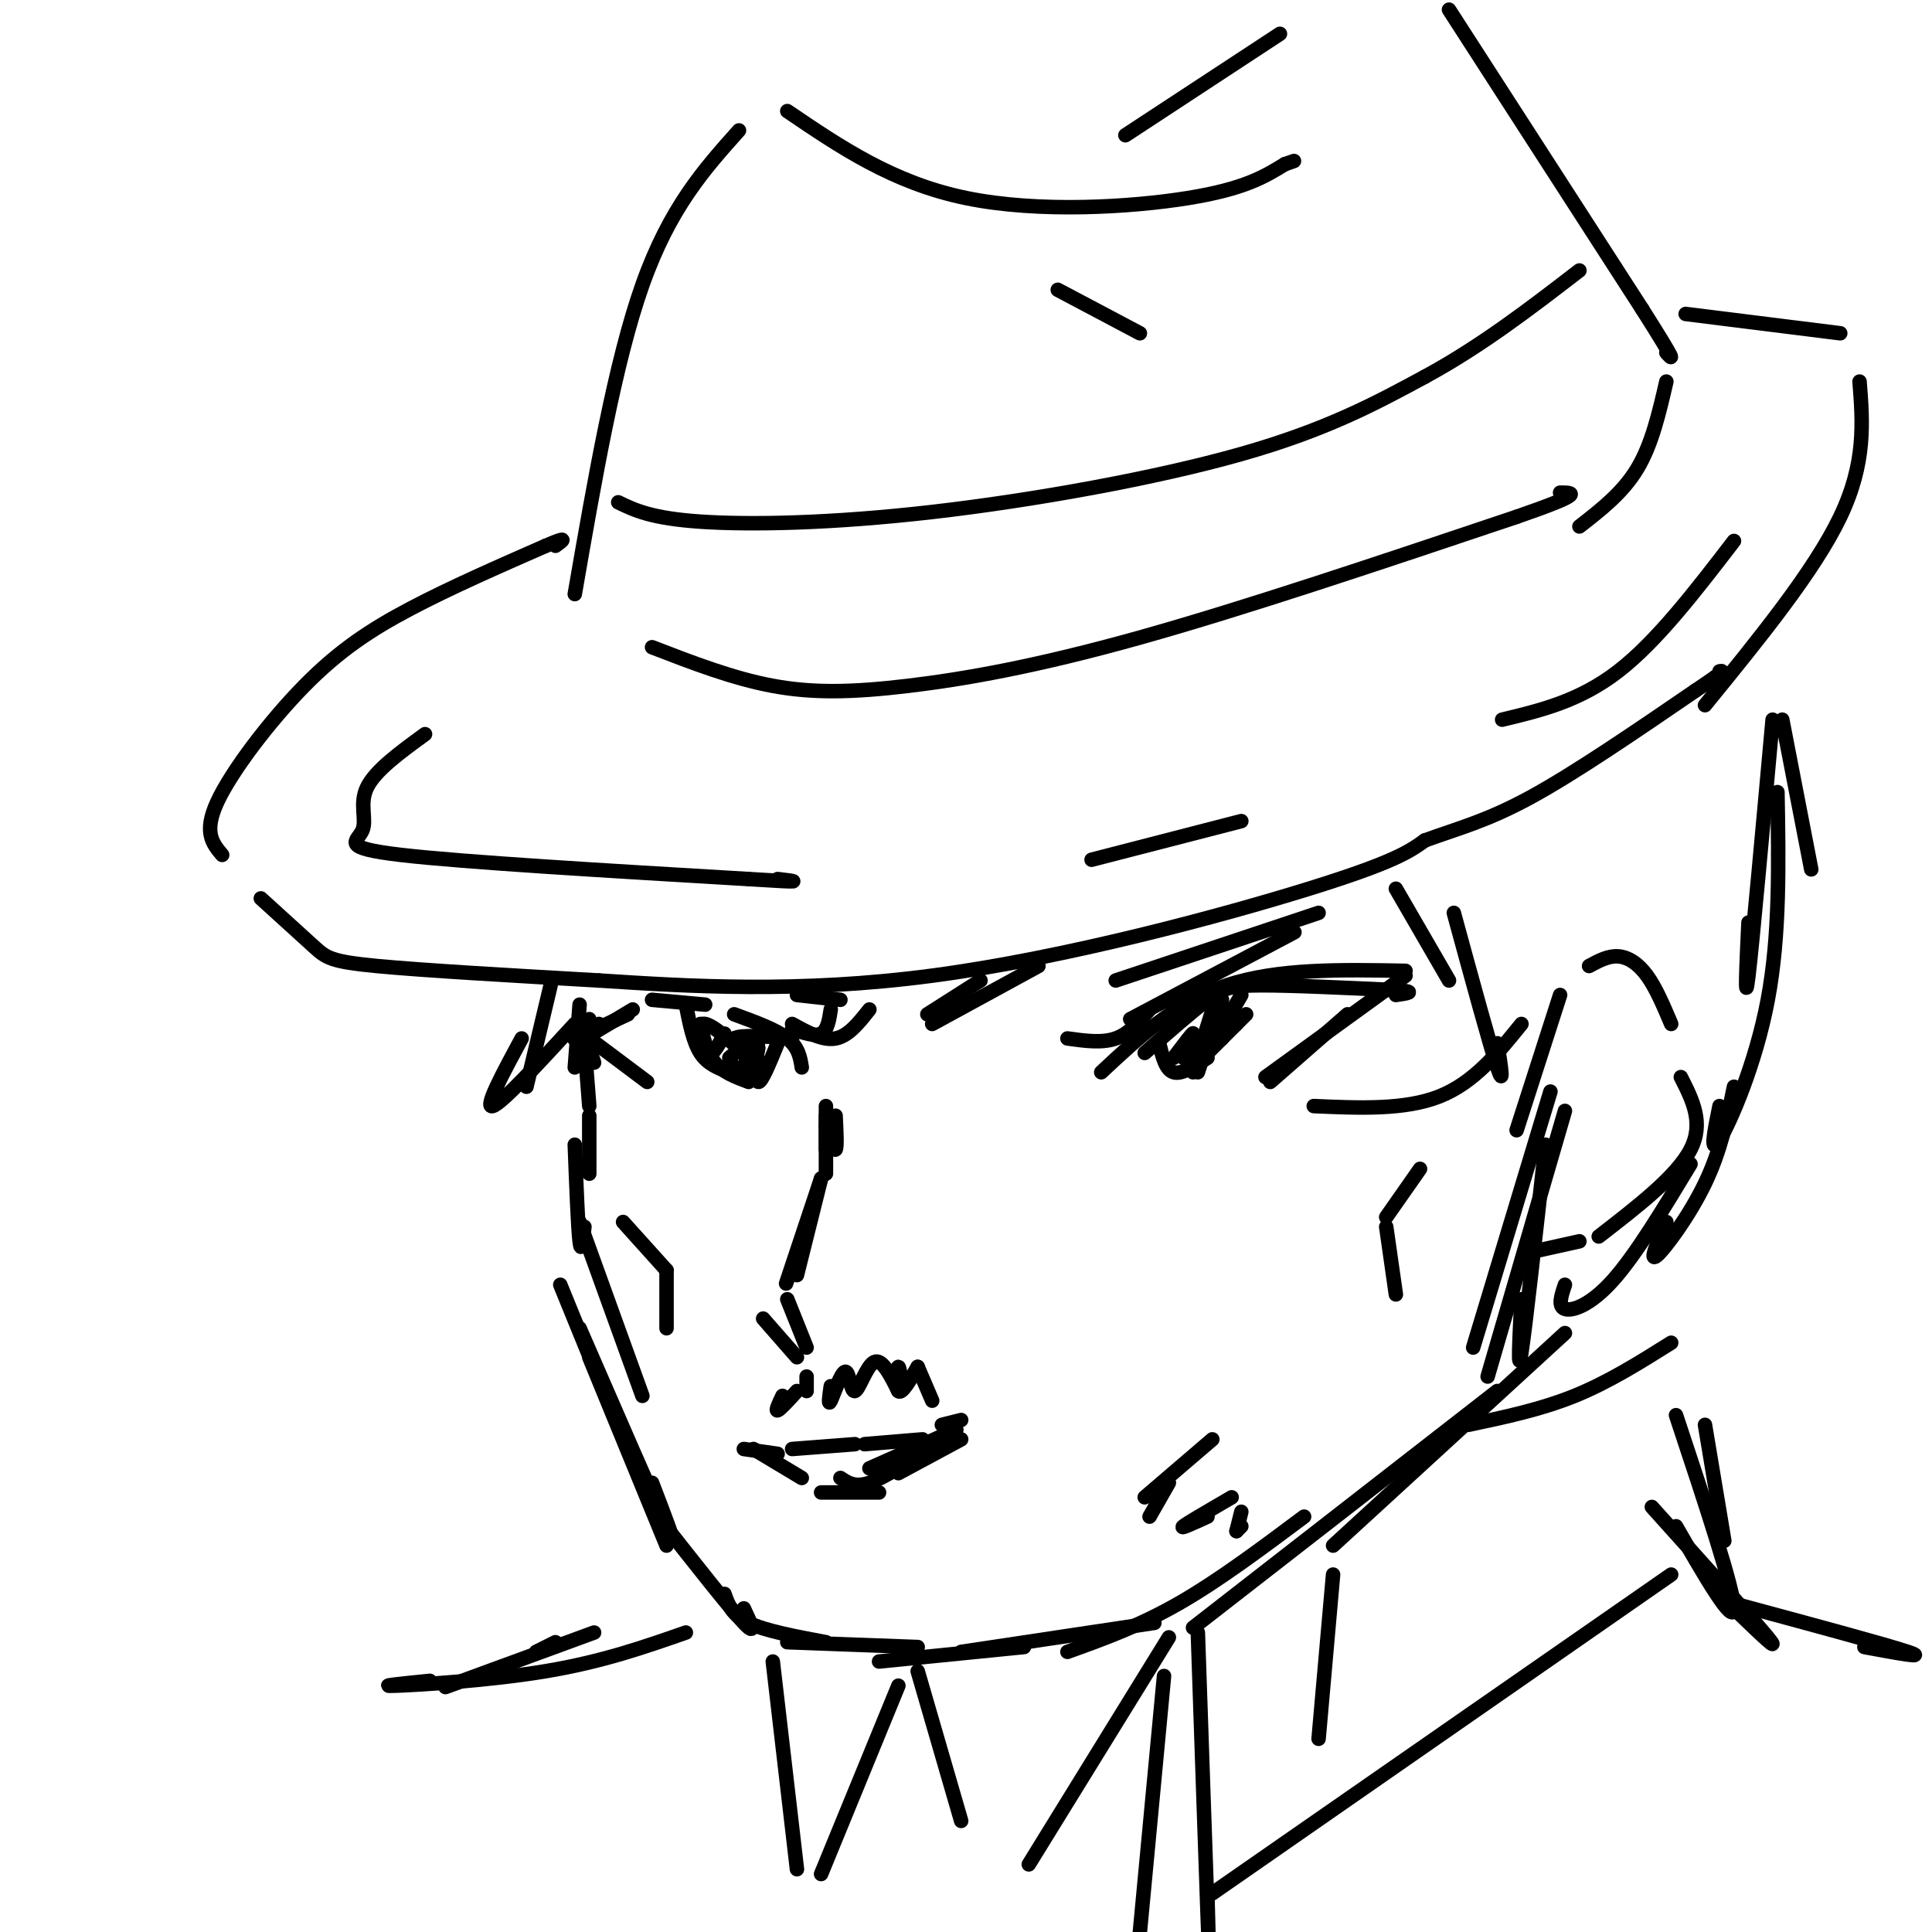 <svg viewBox='0 0 400 400' version='1.1' xmlns='http://www.w3.org/2000/svg' xmlns:xlink='http://www.w3.org/1999/xlink'><g fill='none' stroke='rgb(0,0,0)' stroke-width='3' stroke-linecap='round' stroke-linejoin='round'><path d='M54,186c4.222,3.844 8.444,7.689 11,10c2.556,2.311 3.444,3.089 13,4c9.556,0.911 27.778,1.956 46,3'/><path d='M124,203c18.369,1.190 41.292,2.667 69,-1c27.708,-3.667 60.202,-12.476 78,-18c17.798,-5.524 20.899,-7.762 24,-10'/><path d='M295,174c7.111,-2.578 12.889,-4.022 22,-9c9.111,-4.978 21.556,-13.489 34,-22'/><path d='M351,143c6.500,-4.333 5.750,-4.167 5,-4'/><path d='M135,134c8.363,3.232 16.726,6.464 25,8c8.274,1.536 16.458,1.375 28,0c11.542,-1.375 26.440,-3.964 48,-10c21.560,-6.036 49.780,-15.518 78,-25'/><path d='M314,107c14.500,-5.000 11.750,-5.000 9,-5'/><path d='M119,123c4.167,-24.000 8.333,-48.000 14,-64c5.667,-16.000 12.833,-24.000 20,-32'/><path d='M163,23c10.956,7.444 21.911,14.889 37,18c15.089,3.111 34.311,1.889 46,0c11.689,-1.889 15.844,-4.444 20,-7'/><path d='M266,34c3.333,-1.167 1.667,-0.583 0,0'/><path d='M233,28c0.000,0.000 32.000,-21.000 32,-21'/><path d='M300,2c0.000,0.000 40.000,62.000 40,62'/><path d='M340,64c7.500,11.833 6.250,10.417 5,9'/><path d='M345,79c-1.500,6.500 -3.000,13.000 -6,18c-3.000,5.000 -7.500,8.500 -12,12'/><path d='M349,65c0.000,0.000 32.000,4.000 32,4'/><path d='M385,79c0.667,8.417 1.333,16.833 -4,28c-5.333,11.167 -16.667,25.083 -28,39'/><path d='M46,177c-1.970,-2.333 -3.940,-4.667 -1,-11c2.940,-6.333 10.792,-16.667 18,-24c7.208,-7.333 13.774,-11.667 22,-16c8.226,-4.333 18.113,-8.667 28,-13'/><path d='M113,113c5.000,-2.167 3.500,-1.083 2,0'/><path d='M128,104c3.435,1.655 6.869,3.310 17,4c10.131,0.690 26.958,0.417 48,-2c21.042,-2.417 46.298,-6.976 64,-12c17.702,-5.024 27.851,-10.512 38,-16'/><path d='M295,78c11.667,-6.333 21.833,-14.167 32,-22'/><path d='M219,60c0.000,0.000 17.000,9.000 17,9'/><path d='M88,152c-5.149,3.750 -10.298,7.500 -12,11c-1.702,3.500 0.042,6.750 -1,9c-1.042,2.250 -4.869,3.500 8,5c12.869,1.500 42.435,3.250 72,5'/><path d='M155,182c13.000,0.833 9.500,0.417 6,0'/><path d='M359,112c-8.000,10.417 -16.000,20.833 -24,27c-8.000,6.167 -16.000,8.083 -24,10'/><path d='M228,222c7.750,-7.250 15.500,-14.500 26,-18c10.500,-3.500 23.750,-3.250 37,-3'/><path d='M291,202c0.000,0.000 -29.000,21.000 -29,21'/><path d='M279,210c0.000,0.000 -16.000,14.000 -16,14'/><path d='M253,207c0.000,0.000 -5.000,15.000 -5,15'/><path d='M252,206c0.000,0.000 -5.000,16.000 -5,16'/><path d='M240,216c0.667,2.750 1.333,5.500 3,6c1.667,0.500 4.333,-1.250 7,-3'/><path d='M257,206c0.000,0.000 -7.000,12.000 -7,12'/><path d='M258,210c0.000,0.000 -9.000,9.000 -9,9'/><path d='M256,212c0.000,0.000 -9.000,7.000 -9,7'/><path d='M221,215c3.583,0.500 7.167,1.000 10,0c2.833,-1.000 4.917,-3.500 7,-6'/><path d='M234,211c0.000,0.000 34.000,-18.000 34,-18'/><path d='M273,189c0.000,0.000 -42.000,14.000 -42,14'/><path d='M122,211c0.000,0.000 0.000,5.000 0,5'/><path d='M120,211c0.000,0.000 3.000,9.000 3,9'/><path d='M121,216c0.000,0.000 1.000,13.000 1,13'/><path d='M122,231c0.000,0.000 0.000,12.000 0,12'/><path d='M119,237c0.333,8.583 0.667,17.167 1,20c0.333,2.833 0.667,-0.083 1,-3'/><path d='M120,253c0.000,0.000 13.000,36.000 13,36'/><path d='M116,266c6.750,16.583 13.500,33.167 16,39c2.500,5.833 0.750,0.917 -1,-4'/><path d='M120,275c7.750,17.833 15.500,35.667 18,41c2.500,5.333 -0.250,-1.833 -3,-9'/><path d='M122,281c0.000,0.000 16.000,39.000 16,39'/><path d='M137,315c7.083,9.000 14.167,18.000 17,21c2.833,3.000 1.417,0.000 0,-3'/><path d='M150,330c0.750,2.167 1.500,4.333 5,6c3.500,1.667 9.750,2.833 16,4'/><path d='M163,340c0.000,0.000 27.000,1.000 27,1'/><path d='M182,344c0.000,0.000 30.000,-3.000 30,-3'/><path d='M199,342c0.000,0.000 40.000,-6.000 40,-6'/><path d='M221,342c7.417,-2.667 14.833,-5.333 23,-10c8.167,-4.667 17.083,-11.333 26,-18'/><path d='M247,337c0.000,0.000 63.000,-49.000 63,-49'/><path d='M276,320c0.000,0.000 48.000,-44.000 48,-44'/><path d='M308,285c0.000,0.000 16.000,-55.000 16,-55'/><path d='M305,279c0.000,0.000 16.000,-53.000 16,-53'/><path d='M320,237c-2.083,18.833 -4.167,37.667 -5,43c-0.833,5.333 -0.417,-2.833 0,-11'/><path d='M314,234c0.000,0.000 9.000,-28.000 9,-28'/><path d='M329,200c1.978,-1.067 3.956,-2.133 6,-2c2.044,0.133 4.156,1.467 6,4c1.844,2.533 3.422,6.267 5,10'/><path d='M348,223c2.417,4.750 4.833,9.500 2,15c-2.833,5.500 -10.917,11.750 -19,18'/><path d='M327,257c0.000,0.000 -9.000,2.000 -9,2'/><path d='M369,149c0.000,0.000 6.000,31.000 6,31'/><path d='M367,149c-2.083,23.000 -4.167,46.000 -5,53c-0.833,7.000 -0.417,-2.000 0,-11'/><path d='M368,164c0.267,14.778 0.533,29.556 -2,43c-2.533,13.444 -7.867,25.556 -10,29c-2.133,3.444 -1.067,-1.778 0,-7'/><path d='M359,225c-1.378,6.622 -2.756,13.244 -6,20c-3.244,6.756 -8.356,13.644 -10,15c-1.644,1.356 0.178,-2.822 2,-7'/><path d='M350,241c-5.644,9.356 -11.289,18.711 -16,24c-4.711,5.289 -8.489,6.511 -10,6c-1.511,-0.511 -0.756,-2.756 0,-5'/><path d='M289,184c0.000,0.000 11.000,19.000 11,19'/><path d='M301,189c3.750,13.750 7.500,27.500 9,32c1.500,4.500 0.750,-0.250 0,-5'/><path d='M315,212c-4.917,6.083 -9.833,12.167 -17,15c-7.167,2.833 -16.583,2.417 -26,2'/><path d='M166,221c-0.333,-2.083 -0.667,-4.167 -3,-6c-2.333,-1.833 -6.667,-3.417 -11,-5'/><path d='M146,208c0.000,0.000 -11.000,-1.000 -11,-1'/><path d='M130,210c-5.000,2.333 -10.000,4.667 -11,5c-1.000,0.333 2.000,-1.333 5,-3'/><path d='M131,209c0.000,0.000 -10.000,6.000 -10,6'/><path d='M122,215c0.000,0.000 12.000,9.000 12,9'/><path d='M142,208c0.750,3.833 1.500,7.667 3,10c1.500,2.333 3.750,3.167 6,4'/><path d='M145,212c0.667,3.000 1.333,6.000 3,8c1.667,2.000 4.333,3.000 7,4'/><path d='M157,214c0.000,0.000 -6.000,5.000 -6,5'/><path d='M155,218c0.000,0.000 -1.000,3.000 -1,3'/><path d='M156,218c0.000,0.000 -2.000,3.000 -2,3'/><path d='M172,209c-0.333,2.167 -0.667,4.333 -2,5c-1.333,0.667 -3.667,-0.167 -6,-1'/><path d='M180,209c-2.167,2.750 -4.333,5.500 -7,6c-2.667,0.500 -5.833,-1.250 -9,-3'/><path d='M161,216c-1.667,4.083 -3.333,8.167 -4,8c-0.667,-0.167 -0.333,-4.583 0,-9'/><path d='M157,217c-0.500,2.250 -1.000,4.500 -2,5c-1.000,0.500 -2.500,-0.750 -4,-2'/><path d='M150,214c-1.369,2.637 -2.738,5.274 -4,4c-1.262,-1.274 -2.417,-6.458 0,-6c2.417,0.458 8.405,6.560 10,8c1.595,1.440 -1.202,-1.780 -4,-5'/><path d='M152,215c1.333,-0.833 6.667,-0.417 12,0'/><path d='M253,215c-3.689,2.356 -7.378,4.711 -8,4c-0.622,-0.711 1.822,-4.489 2,-5c0.178,-0.511 -1.911,2.244 -4,5'/><path d='M174,207c0.000,0.000 -9.000,-1.000 -9,-1'/><path d='M171,233c0.833,2.667 1.667,5.333 2,5c0.333,-0.333 0.167,-3.667 0,-7'/><path d='M171,231c0.000,0.000 0.000,7.000 0,7'/><path d='M171,229c0.000,0.000 0.000,14.000 0,14'/><path d='M170,244c-3.083,9.250 -6.167,18.500 -7,21c-0.833,2.500 0.583,-1.750 2,-6'/><path d='M170,244c0.000,0.000 -5.000,20.000 -5,20'/><path d='M163,269c0.000,0.000 4.000,10.000 4,10'/><path d='M158,273c0.000,0.000 7.000,8.000 7,8'/><path d='M237,218c4.889,-4.289 9.778,-8.578 13,-11c3.222,-2.422 4.778,-2.978 11,-3c6.222,-0.022 17.111,0.489 28,1'/><path d='M289,205c4.667,0.333 2.333,0.667 0,1'/><path d='M294,242c0.000,0.000 -7.000,10.000 -7,10'/><path d='M287,254c0.000,0.000 2.000,14.000 2,14'/><path d='M129,253c0.000,0.000 9.000,10.000 9,10'/><path d='M138,263c0.000,0.000 0.000,12.000 0,12'/><path d='M164,300c0.000,0.000 13.000,-1.000 13,-1'/><path d='M179,299c0.000,0.000 12.000,-1.000 12,-1'/><path d='M199,294c0.000,0.000 -4.000,1.000 -4,1'/><path d='M170,309c0.000,0.000 12.000,0.000 12,0'/><path d='M161,301c0.000,0.000 -7.000,-1.000 -7,-1'/><path d='M165,288c-1.750,1.917 -3.500,3.833 -4,4c-0.500,0.167 0.250,-1.417 1,-3'/><path d='M167,285c0.000,0.000 0.000,3.000 0,3'/><path d='M172,287c-0.303,2.126 -0.606,4.252 0,3c0.606,-1.252 2.121,-5.882 3,-6c0.879,-0.118 1.121,4.276 2,4c0.879,-0.276 2.394,-5.222 4,-6c1.606,-0.778 3.303,2.611 5,6'/><path d='M186,288c0.821,-0.560 0.375,-4.958 0,-5c-0.375,-0.042 -0.679,4.274 0,5c0.679,0.726 2.339,-2.137 4,-5'/><path d='M190,283c0.000,0.000 3.000,7.000 3,7'/><path d='M276,326c0.000,0.000 -3.000,34.000 -3,34'/><path d='M304,295c7.500,-1.583 15.000,-3.167 22,-6c7.000,-2.833 13.500,-6.917 20,-11'/><path d='M353,295c0.000,0.000 4.000,24.000 4,24'/><path d='M346,326c0.000,0.000 -95.000,66.000 -95,66'/><path d='M248,338c0.833,24.417 1.667,48.833 2,58c0.333,9.167 0.167,3.083 0,-3'/><path d='M241,347c0.000,0.000 -5.000,53.000 -5,53'/><path d='M186,349c0.000,0.000 -16.000,39.000 -16,39'/><path d='M165,387c0.000,0.000 -5.000,-43.000 -5,-43'/><path d='M190,346c0.000,0.000 9.000,31.000 9,31'/><path d='M242,339c0.000,0.000 -29.000,47.000 -29,47'/><path d='M347,293c6.000,18.083 12.000,36.167 12,40c0.000,3.833 -6.000,-6.583 -12,-17'/><path d='M342,312c10.500,11.667 21.000,23.333 24,27c3.000,3.667 -1.500,-0.667 -6,-5'/><path d='M359,332c15.750,4.250 31.500,8.500 36,10c4.500,1.500 -2.250,0.250 -9,-1'/><path d='M142,338c-8.644,3.022 -17.289,6.044 -29,8c-11.711,1.956 -26.489,2.844 -31,3c-4.511,0.156 1.244,-0.422 7,-1'/><path d='M123,338c-13.417,4.917 -26.833,9.833 -30,11c-3.167,1.167 3.917,-1.417 11,-4'/><path d='M115,340c-2.000,1.000 -4.000,2.000 -4,2c0.000,0.000 2.000,-1.000 4,-2'/><path d='M251,298c0.000,0.000 -14.000,12.000 -14,12'/><path d='M242,307c0.000,0.000 -4.000,7.000 -4,7'/><path d='M255,310c-4.583,2.667 -9.167,5.333 -10,6c-0.833,0.667 2.083,-0.667 5,-2'/><path d='M257,313c0.000,0.000 -1.000,4.000 -1,4'/><path d='M257,316c0.000,0.000 -1.000,1.000 -1,1'/><path d='M198,296c0.000,0.000 -18.000,8.000 -18,8'/><path d='M199,298c0.000,0.000 -13.000,7.000 -13,7'/><path d='M192,300c-4.500,3.000 -9.000,6.000 -12,7c-3.000,1.000 -4.500,0.000 -6,-1'/><path d='M156,300c0.000,0.000 10.000,6.000 10,6'/><path d='M257,170c0.000,0.000 -31.000,8.000 -31,8'/><path d='M114,204c0.000,0.000 -5.000,21.000 -5,21'/><path d='M108,215c-3.917,7.250 -7.833,14.500 -6,14c1.833,-0.500 9.417,-8.750 17,-17'/><path d='M120,208c0.000,0.000 -1.000,13.000 -1,13'/><path d='M215,200c0.000,0.000 -22.000,12.000 -22,12'/><path d='M203,203c0.000,0.000 -11.000,7.000 -11,7'/></g>
</svg>